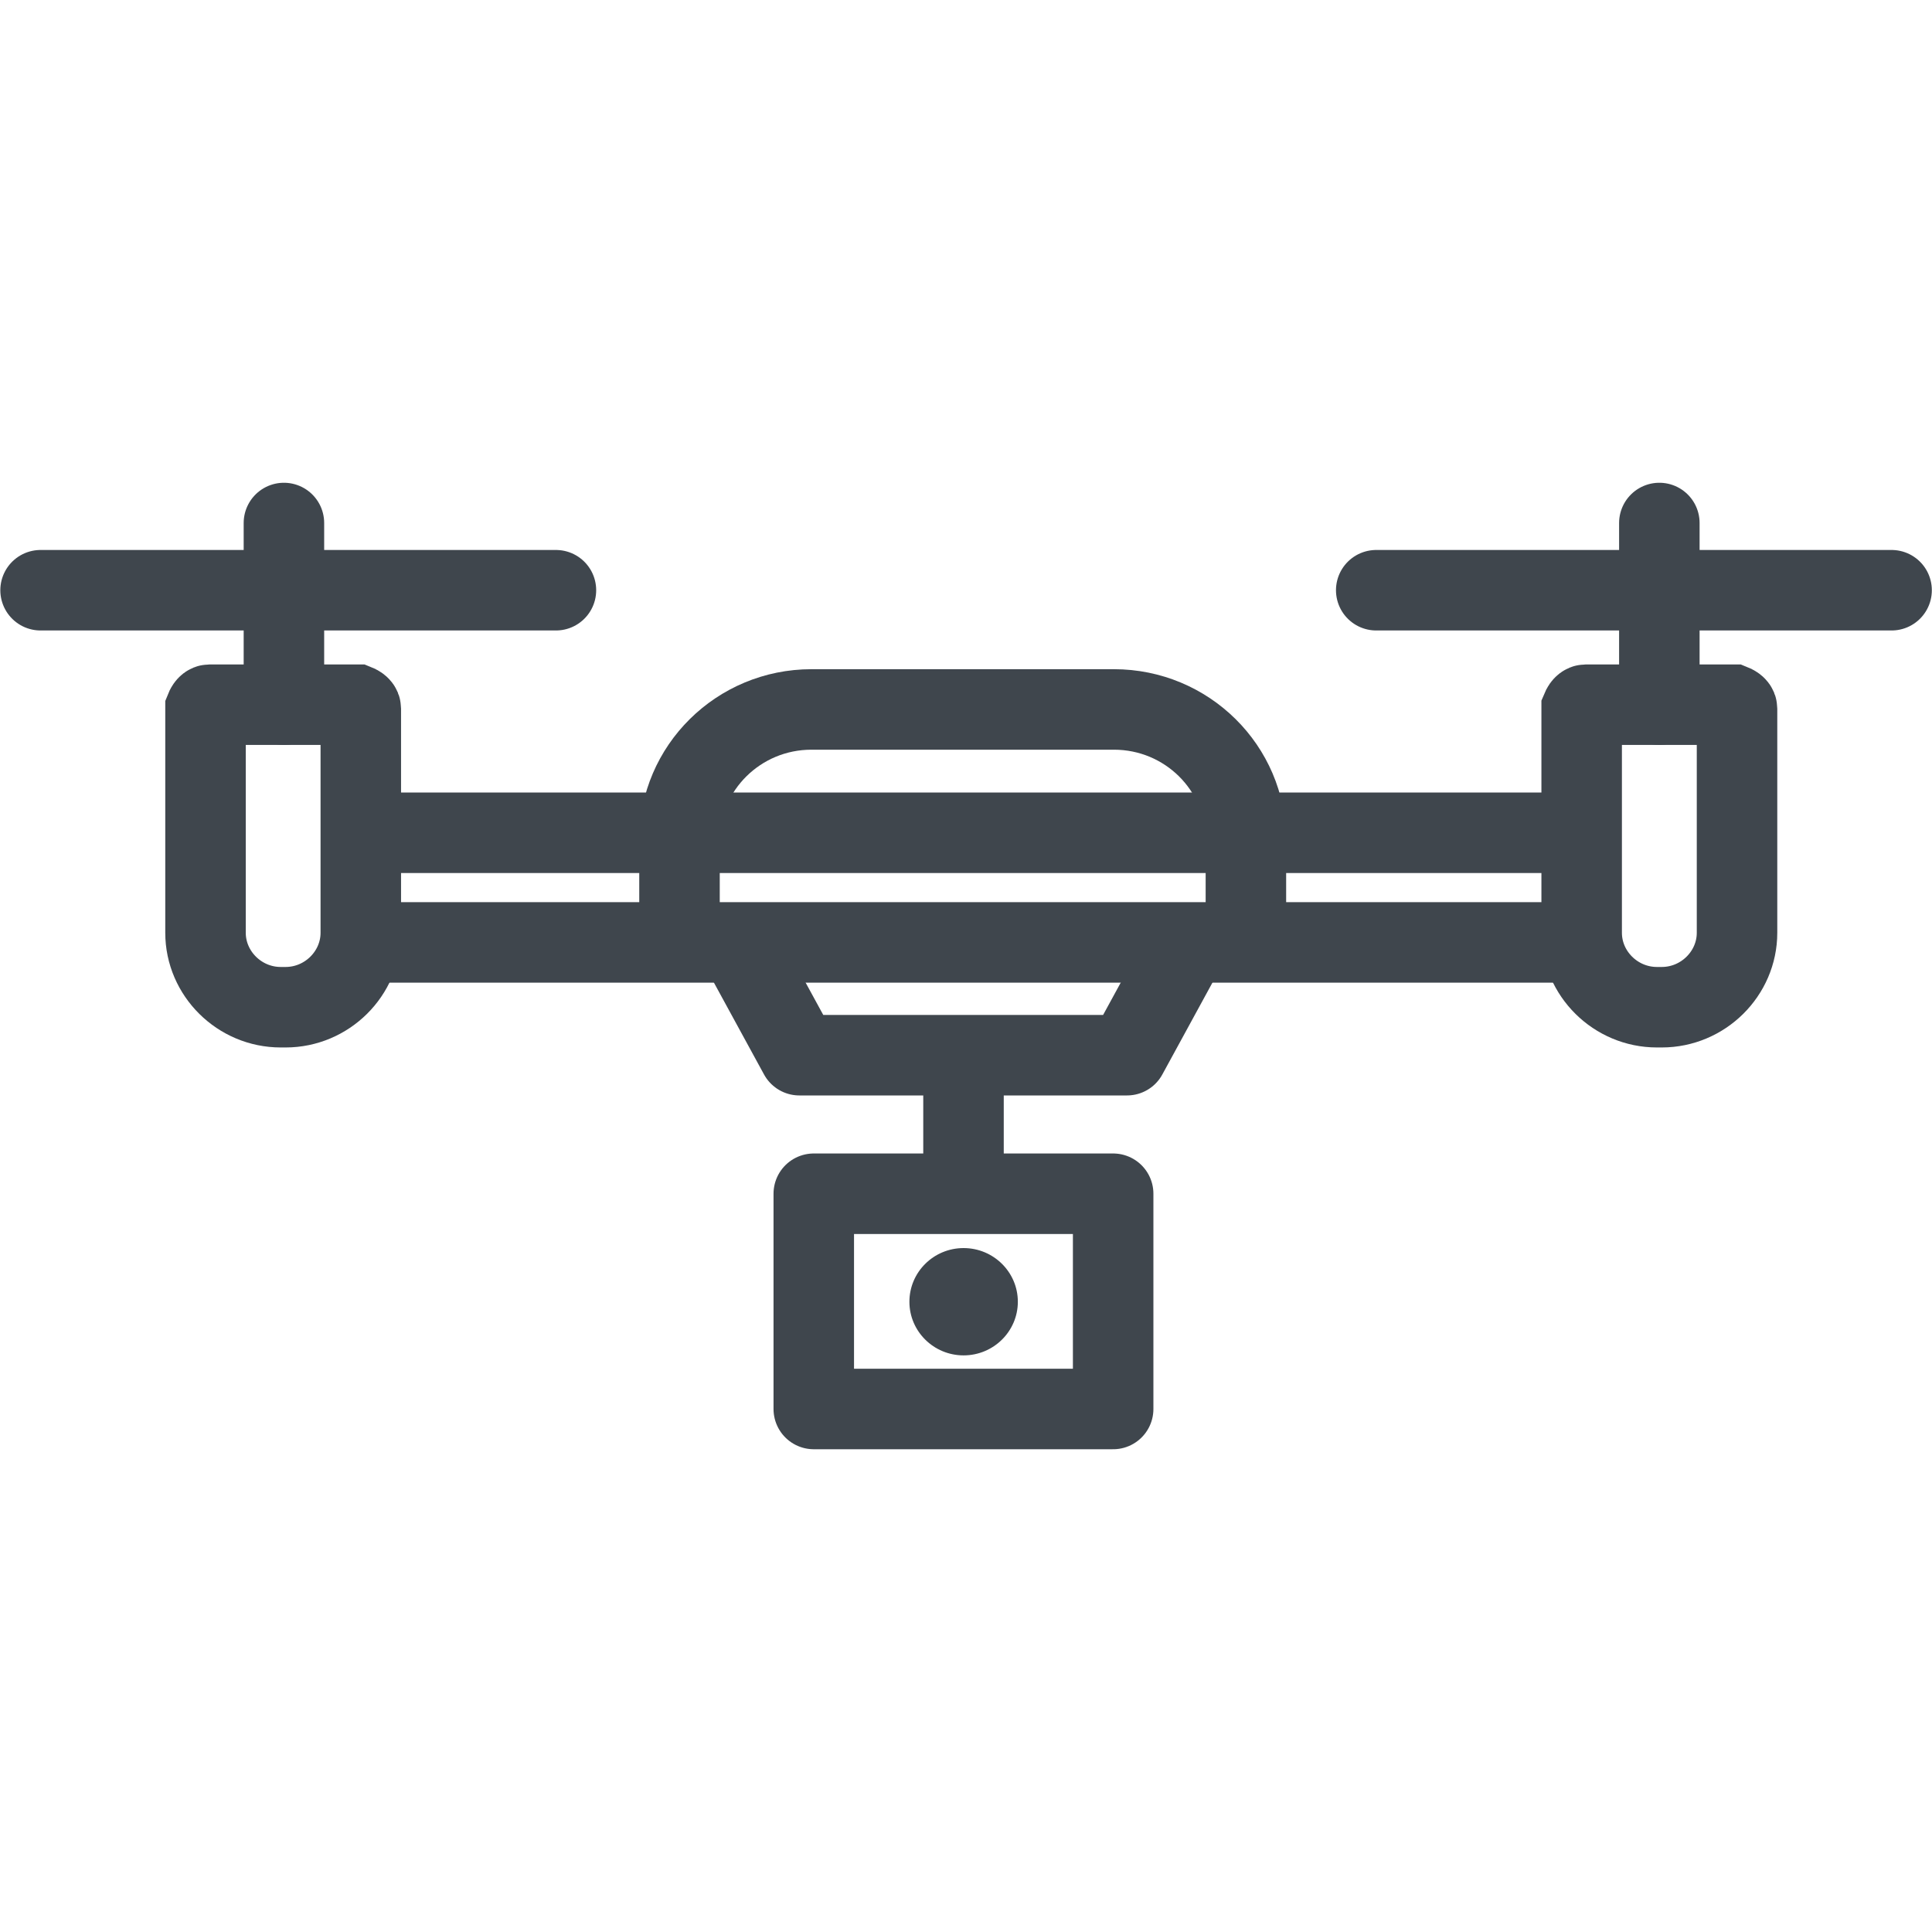 <svg width="24" height="24" viewBox="0 0 24 24" fill="none" xmlns="http://www.w3.org/2000/svg">
<path d="M15.477 11.707V10.434C15.477 9.539 14.743 8.813 13.838 8.813H10.08C9.175 8.813 8.441 9.539 8.441 10.434V11.707" stroke="#3F464D" stroke-miterlimit="10"/>
<path d="M4.482 11.707H19.658" stroke="#3F464D" stroke-miterlimit="10"/>
<path d="M4.482 10.345H19.658" stroke="#3F464D" stroke-miterlimit="10"/>
<path d="M19.709 8.754H21.528C21.528 8.754 21.578 8.774 21.578 8.804V11.587C21.578 12.094 21.156 12.512 20.643 12.512H20.583C20.07 12.512 19.648 12.094 19.648 11.587V8.804C19.648 8.804 19.669 8.754 19.699 8.754H19.709Z" stroke="#3F464D" stroke-miterlimit="10"/>
<path d="M2.613 8.754H4.432C4.432 8.754 4.482 8.774 4.482 8.804V11.587C4.482 12.094 4.06 12.512 3.548 12.512H3.487C2.975 12.512 2.553 12.094 2.553 11.587V8.804C2.553 8.804 2.573 8.754 2.603 8.754H2.613Z" stroke="#3F464D" stroke-miterlimit="10"/>
<path d="M6.906 7.332H0.504" stroke="#3F464D" stroke-linecap="round" stroke-linejoin="round"/>
<path d="M23.498 7.332H17.096" stroke="#3F464D" stroke-linecap="round" stroke-linejoin="round"/>
<path d="M20.613 8.754V6.497" stroke="#3F464D" stroke-linecap="round" stroke-linejoin="round"/>
<path d="M3.527 8.754V6.497" stroke="#3F464D" stroke-linecap="round" stroke-linejoin="round"/>
<path d="M13.828 14.829H10.109V17.503H13.828V14.829Z" stroke="#3F464D" stroke-linecap="round" stroke-linejoin="round"/>
<path d="M11.97 16.837C12.342 16.837 12.644 16.538 12.644 16.171C12.644 15.803 12.342 15.504 11.97 15.504C11.598 15.504 11.297 15.803 11.297 16.171C11.297 16.538 11.598 16.837 11.97 16.837Z" fill="#3F464D"/>
<path d="M11.969 14.779V13.297" stroke="#3F464D" stroke-miterlimit="10"/>
<path d="M9.236 11.836L9.93 13.108H11.97H14L14.694 11.836" stroke="#3F464D" stroke-linecap="round" stroke-linejoin="round"/>
</svg>
